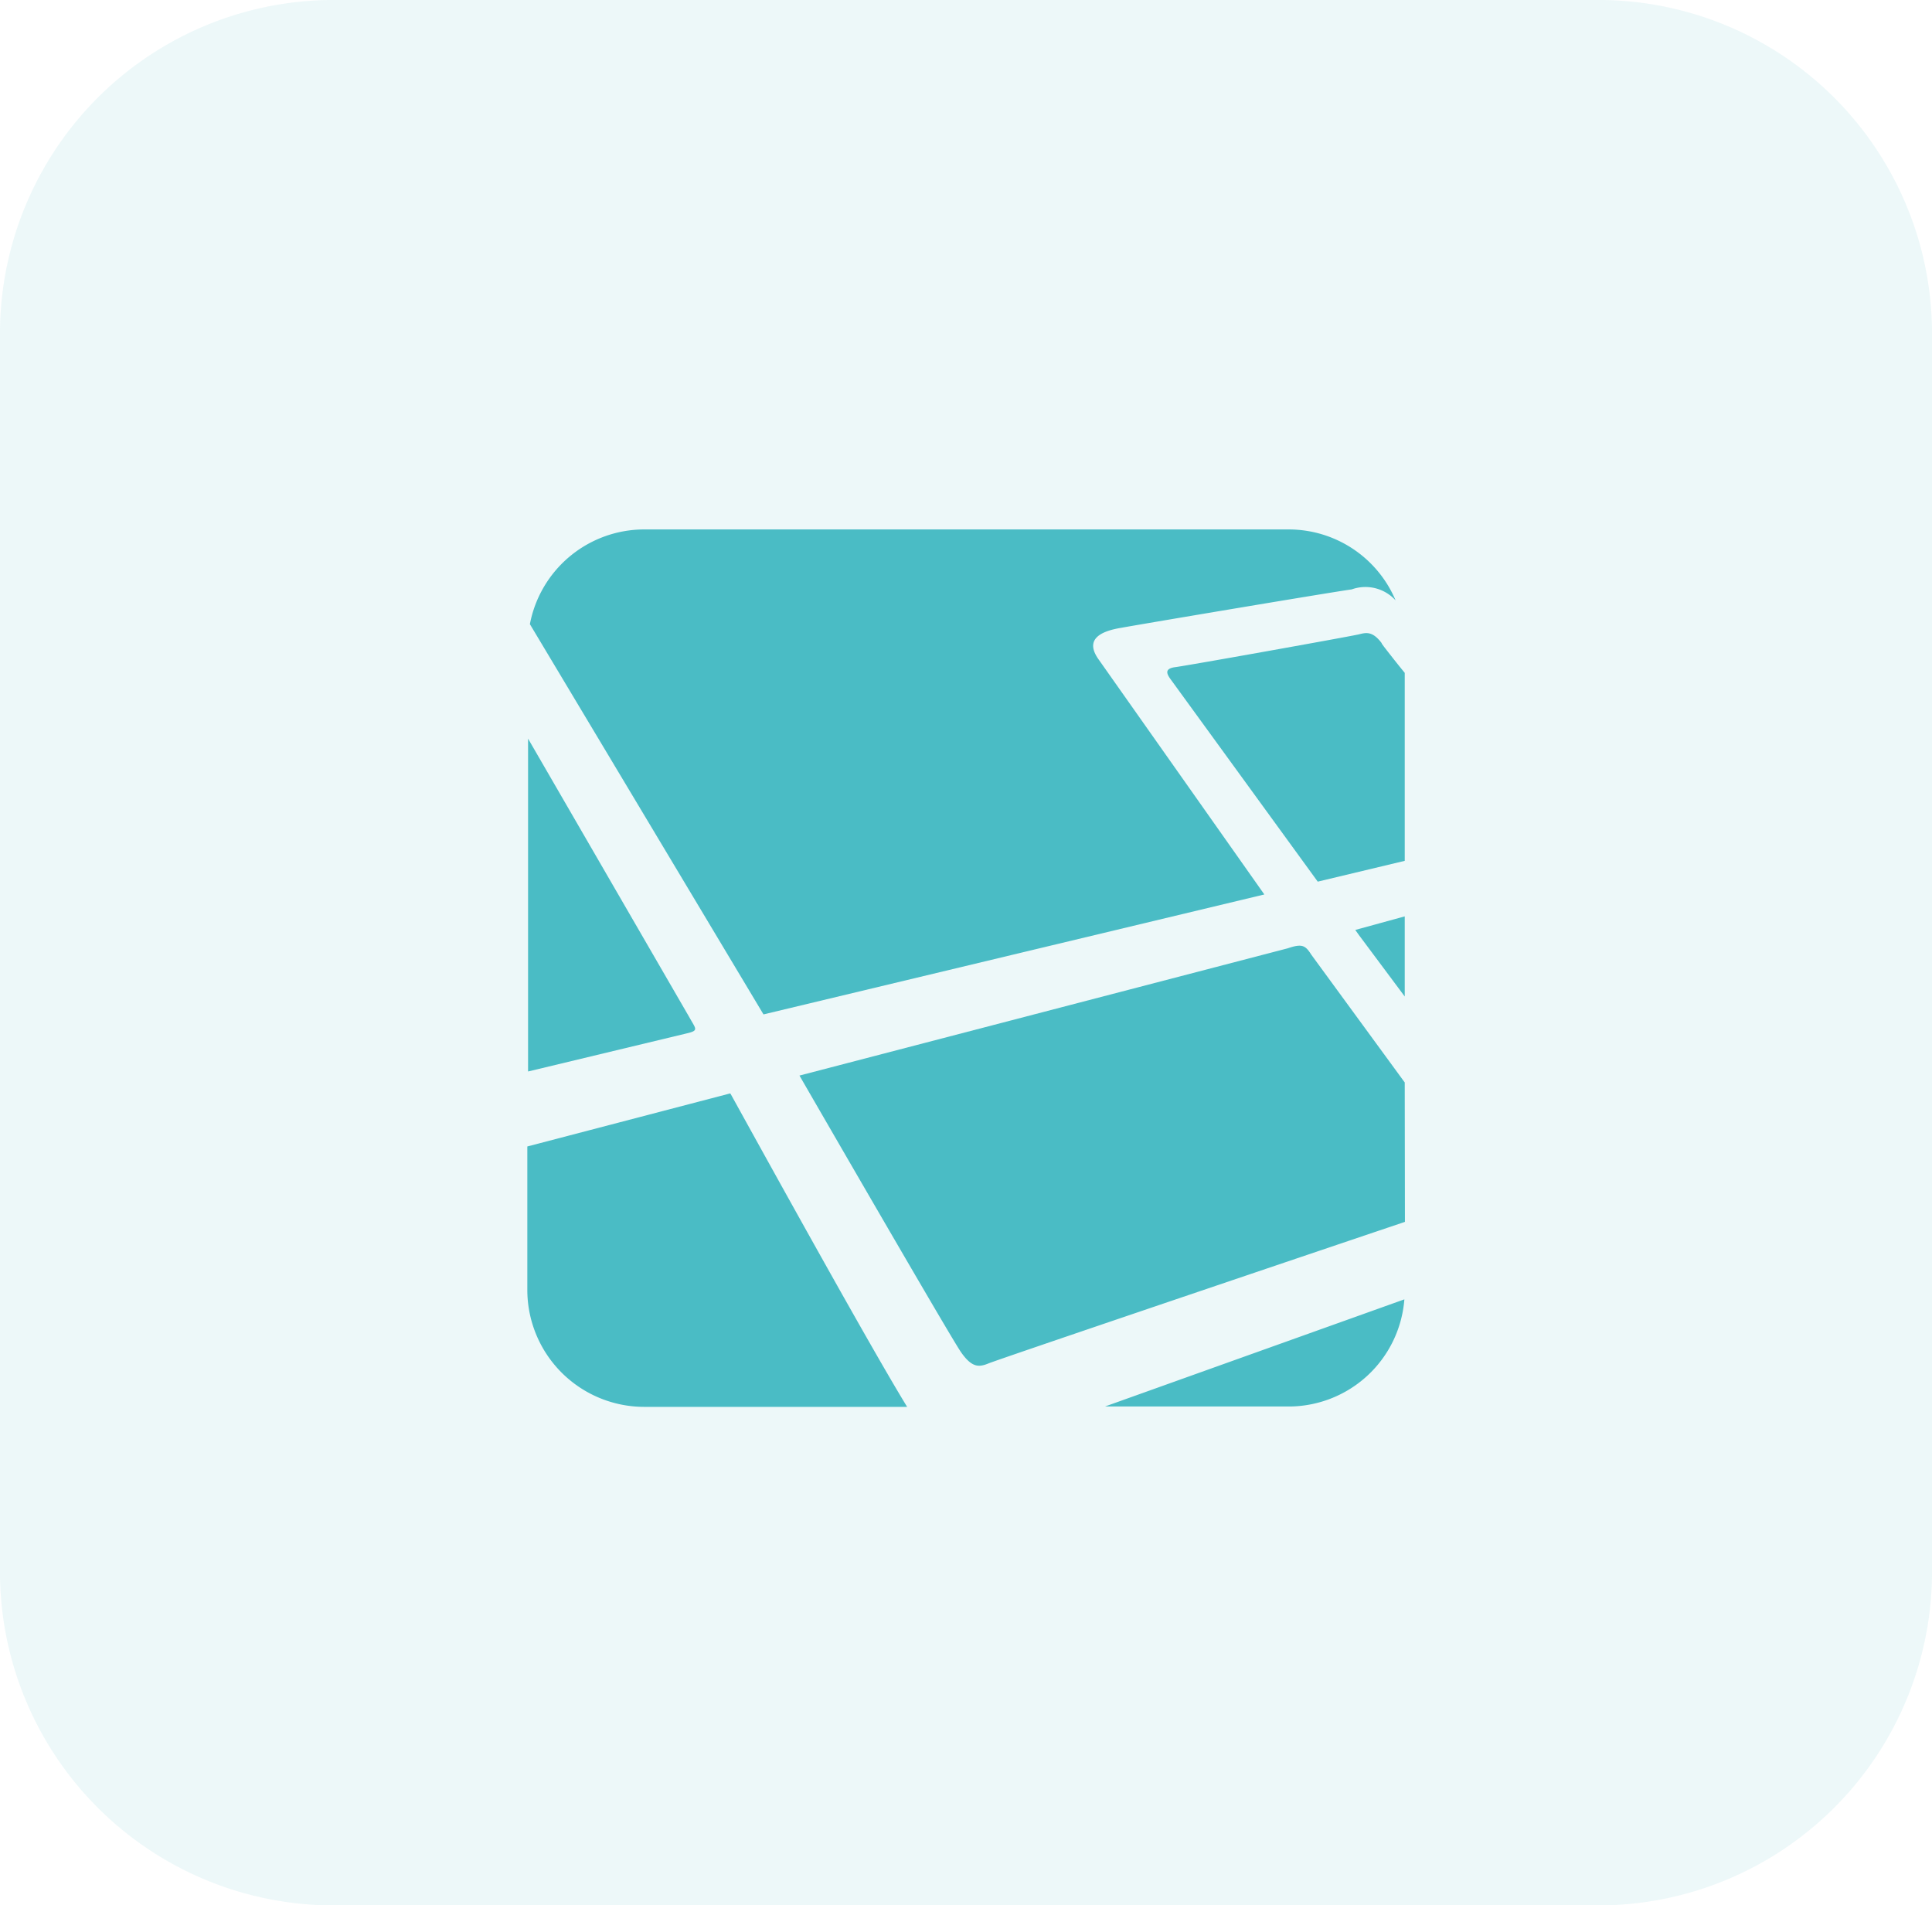 <svg xmlns="http://www.w3.org/2000/svg" width="62.515" height="61.652" viewBox="0 0 62.515 61.652">
  <g id="Group_5898" data-name="Group 5898" transform="translate(-789.742 -6235.525)">
    <path id="Path_6477" data-name="Path 6477" d="M10.968,0h40.58A10.8,10.8,0,0,1,62.515,10.63V51.022a10.8,10.8,0,0,1-10.968,10.63H10.968A10.8,10.8,0,0,1,0,51.022V10.63A10.8,10.8,0,0,1,10.968,0Z" transform="translate(789.742 6235.525)" fill="#4abcc5" opacity="0.1"/>
    <g id="laravel_1_" data-name="laravel (1)" transform="translate(806.805 6252.656)">
      <path id="Path_6468" data-name="Path 6468" d="M28.391,4.121c-.188-.228-.432-.536-.672-.847l-.073-.1V3.161c-.3-.4-.509-.343-.745-.284s-5.643,1.029-5.974,1.065c-.331.059-.225.237-.083.426l4.732,6.509,2.815-.673ZM.024,17.02l5.122-1.23c.414-.095.308-.142.106-.509L.024,6.25ZM3.785,27.872h8.505c-1.112-1.811-4.14-7.279-5.714-10.131H6.565v-.012L0,19.446V24.1A3.787,3.787,0,0,0,3.785,27.872Z" transform="translate(0 0.519)" fill="#4abcc5"/>
      <path id="Path_6469" data-name="Path 6469" d="M24.247,13.176V10.584l-1.6.439.118.166Z" transform="translate(4.144 1.936)" fill="#4abcc5"/>
      <path id="Path_6470" data-name="Path 6470" d="M23.835,11.811l-5.359-7.6c-.45-.627,0-.911.733-1.029.71-.13,6.908-1.171,7.453-1.242a1.317,1.317,0,0,1,1.42.355A3.755,3.755,0,0,0,24.616,0H3.767A3.769,3.769,0,0,0,.07,3.065L7.629,15.692Zm4.543,6.083-3.028-4.141c-.189-.3-.3-.355-.757-.2l-15.8,4.118s4.85,8.4,5.217,8.935.6.5.9.379c.213-.095,9.227-3.148,13.474-4.58Zm-.012,7.018-9.688,3.467h5.938A3.758,3.758,0,0,0,28.366,24.912Z" transform="translate(0.013)" fill="#4abcc5"/>
    </g>
  </g>
</svg>
